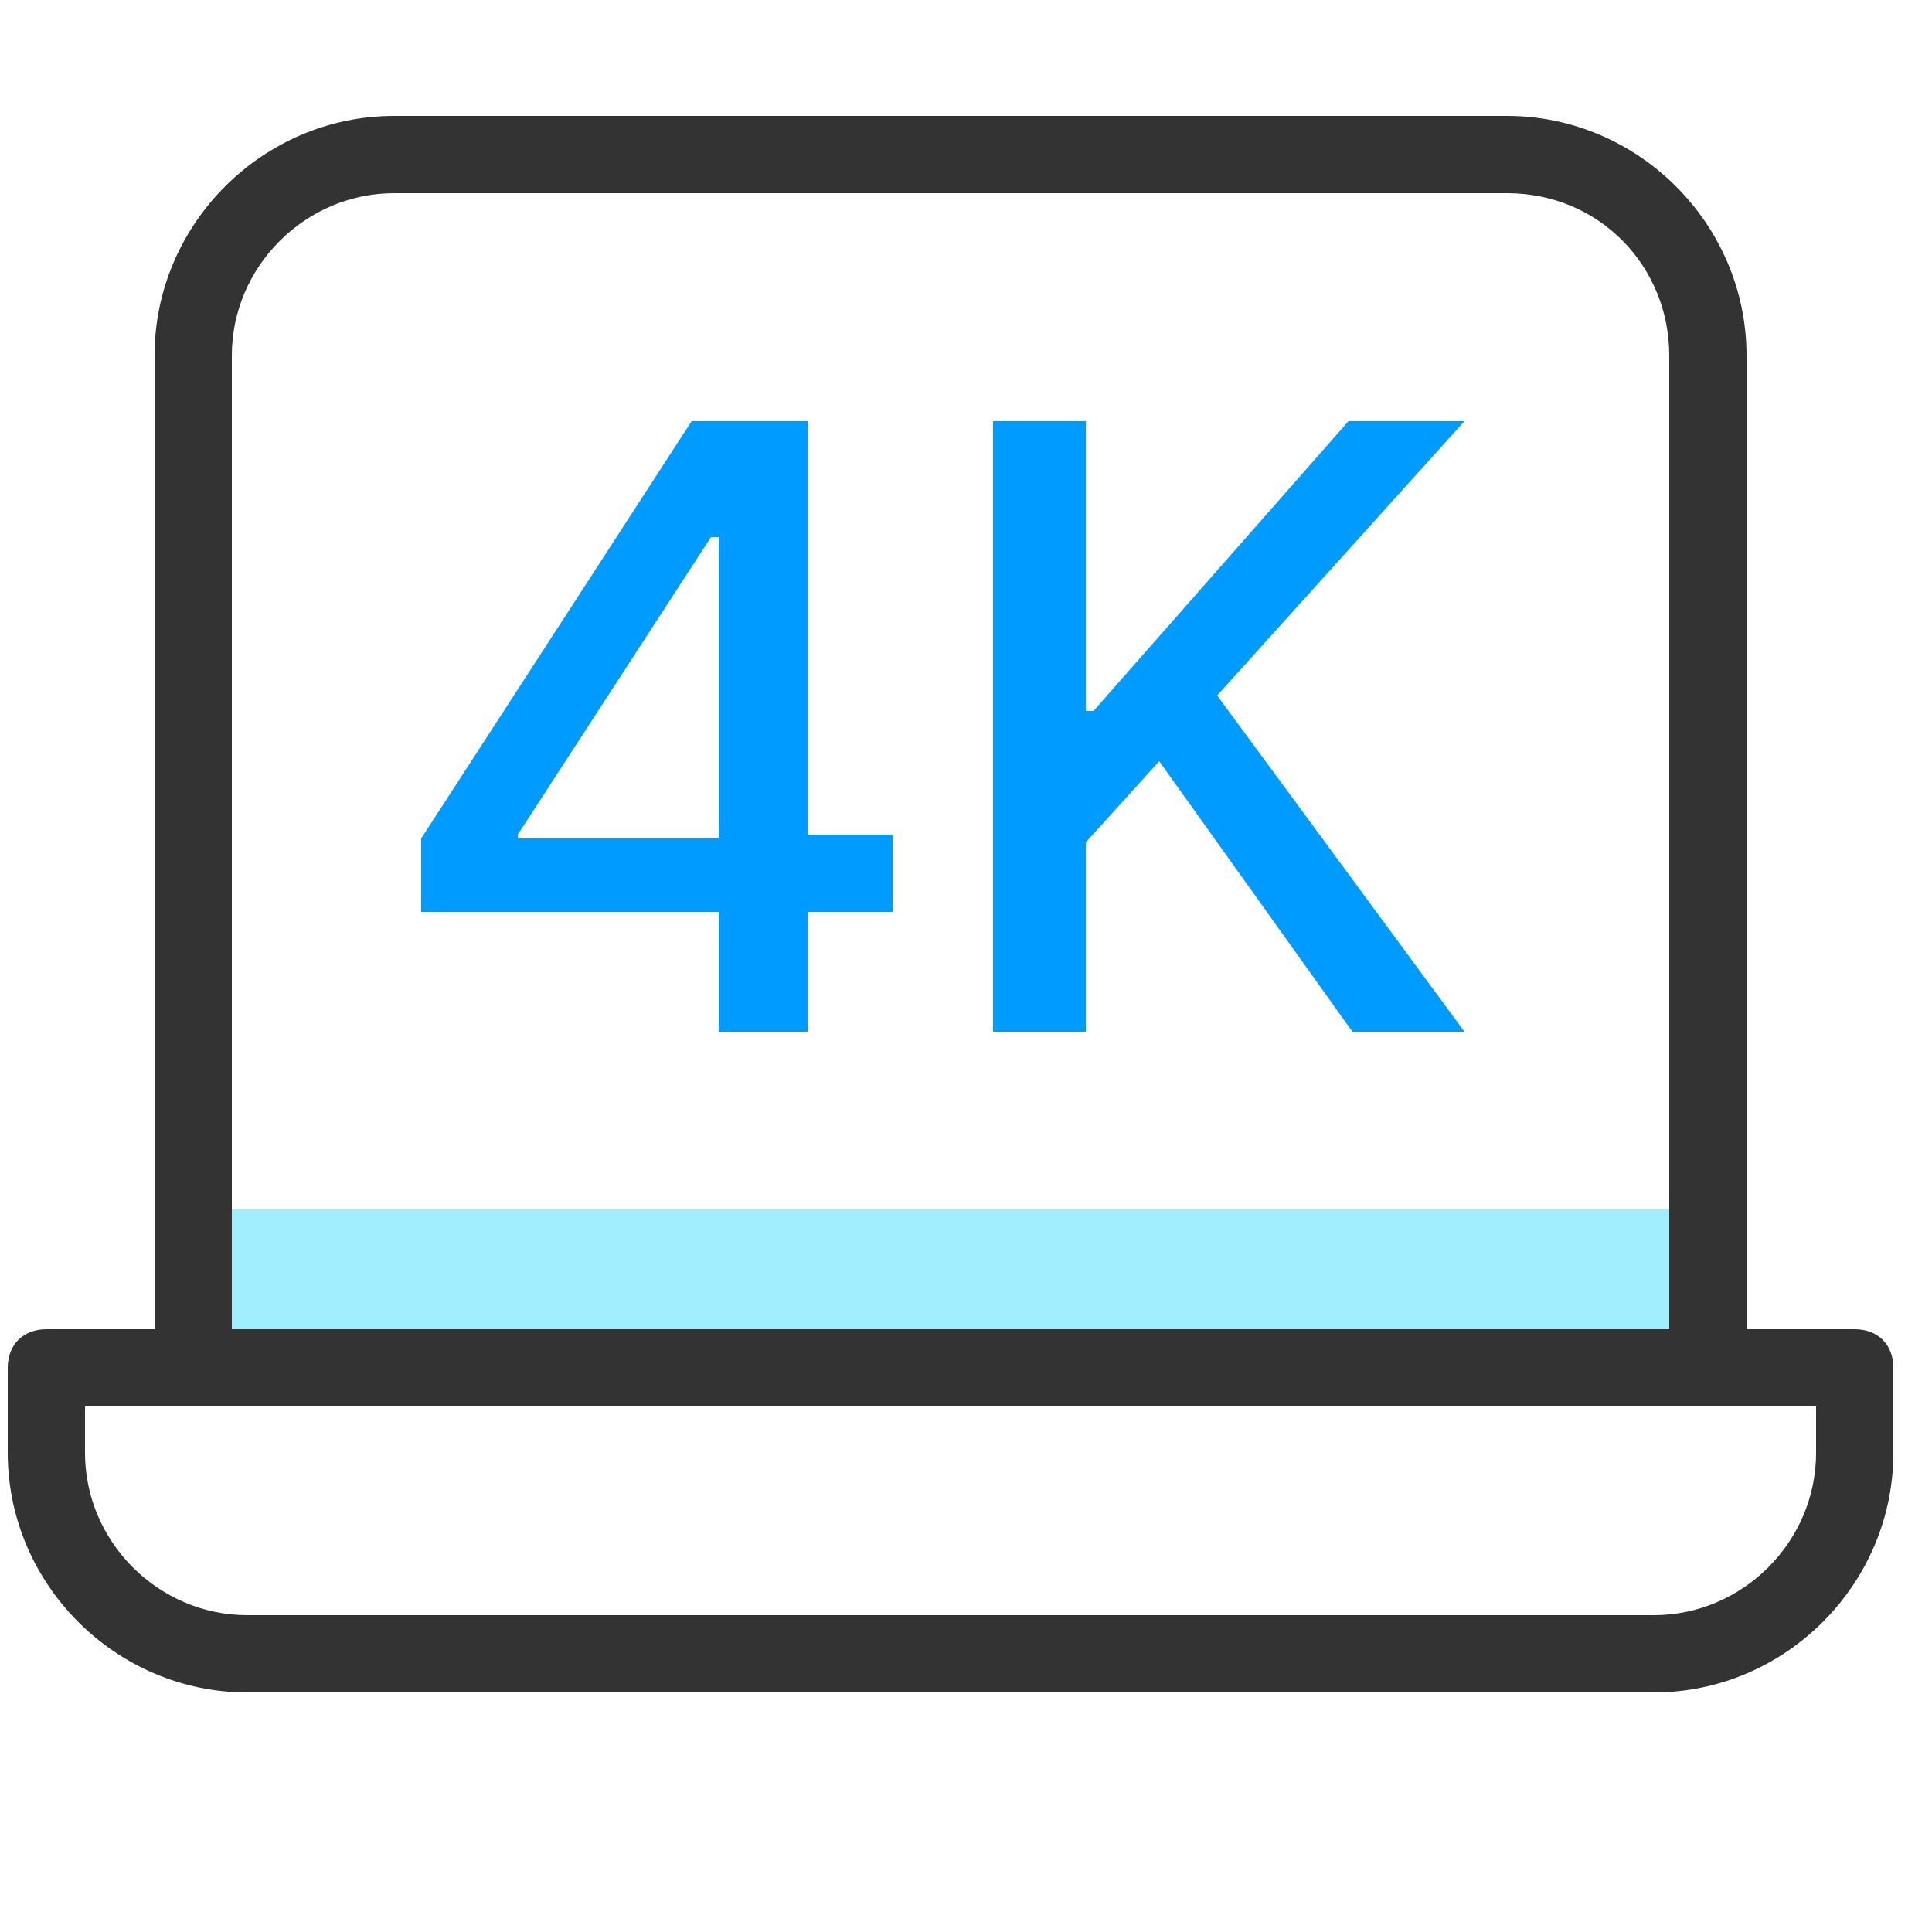 <?xml version="1.0" encoding="utf-8"?>
<!-- Generator: Adobe Illustrator 25.1.0, SVG Export Plug-In . SVG Version: 6.00 Build 0)  -->
<svg version="1.1" id="Layer_1" xmlns="http://www.w3.org/2000/svg" xmlns:xlink="http://www.w3.org/1999/xlink" x="0px" y="0px"
	 viewBox="0 0 50 50" style="enable-background:new 0 0 50 50;" xml:space="preserve">
<style type="text/css">
	.st0{fill:#A1EEFF;}
	.st1{fill:#333333;}
	.st2{fill:#009BFF;}
</style>
<rect x="5.6" y="31.3" class="st0" width="38.1" height="4"/>
<path class="st1" d="M44.2,36.4H5c-0.6,0-1-0.4-1-1V9.2C4,5.8,6.8,3,10.2,3H39c3.4,0,6.2,2.8,6.2,6.2v26.3
	C45.2,36,44.8,36.4,44.2,36.4z M6,34.4h37.2V9.2C43.2,6.9,41.4,5,39,5H10.2C7.9,5,6,6.9,6,9.2V34.4z"/>
<path class="st1" d="M42.8,43.8H6.4c-3.4,0-6.2-2.8-6.2-6.2v-2.2c0-0.6,0.4-1,1-1H48c0.6,0,1,0.4,1,1v2.2C49,41,46.2,43.8,42.8,43.8
	z M2.2,36.4v1.2c0,2.3,1.9,4.2,4.2,4.2h36.4c2.3,0,4.2-1.9,4.2-4.2v-1.2H2.2z"/>
<g>
	<path class="st2" d="M10.9,21.7l7-10.8h3v10.7h2.2v2h-2.2v3.1h-2.3v-3.1h-7.7V21.7z M18.6,21.7v-7.8h-0.2l-5,7.7v0.1H18.6z"/>
	<path class="st2" d="M25.7,10.9h2.4v7.5h0.2l6.6-7.5h3l-6.4,7.1l6.4,8.7H35L30,19.7l-1.9,2.1v4.9h-2.4V10.9z"/>
</g>
</svg>
